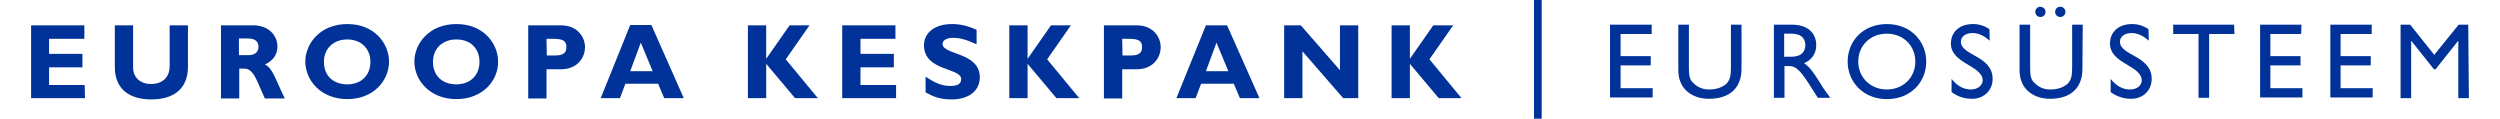 <?xml version="1.0" encoding="utf-8"?>
<!-- Generator: Adobe Illustrator 21.0.2, SVG Export Plug-In . SVG Version: 6.00 Build 0)  -->
<svg version="1.1" id="Layer_1" xmlns="http://www.w3.org/2000/svg" xmlns:xlink="http://www.w3.org/1999/xlink" x="0px" y="0px"
	 viewBox="0 0 779.5 37" style="enable-background:new 0 0 779.5 37;" xml:space="preserve">
<style type="text/css">
	.st0{fill:#003299;}
</style>
<g>
	<rect x="478.3" class="st0" width="2.4" height="37"/>
	<g>
		<path class="st0" d="M26.5,30.6H9.7V7.9h16.6v4.2h-11v4.7h10.4V21H15.3v5.5h11.1L26.5,30.6L26.5,30.6z"/>
		<path class="st0" d="M58.6,7.9v12.9c0,7.5-5.2,10.2-11.4,10.2c-6.6,0-11.4-3-11.4-10.1v-13h5.7v13.1c0,3.3,2.4,5.2,5.6,5.2
			c3,0,5.8-1.6,5.8-5.6V7.9H58.6z"/>
		<path class="st0" d="M79,7.9c4.7,0,7.5,3.1,7.5,6.6c0,2.5-1.3,4.4-3.9,5.6c2.4,1.2,3,4,6.2,10.6h-6.2c-2.4-4.9-3.3-9.3-6.4-9.3
			h-1.6v9.3h-5.7V7.9H79z M74.5,17.2h3c1.6,0,3.1-0.7,3.1-2.6c0-1.7-1.1-2.6-3.3-2.6h-2.8V17.2z"/>
		<path class="st0" d="M108.3,30.9c-8.3,0-13.1-5.9-13.1-11.7c0-5.5,4.5-11.7,13.1-11.7s13,6.2,13,11.7
			C121.3,25.1,116.5,30.9,108.3,30.9z M108.3,12.3c-4.3,0-7.3,2.8-7.3,7c0,4.2,2.8,7,7.3,7c4.3,0,7.2-2.8,7.2-7
			S112.5,12.3,108.3,12.3z"/>
		<path class="st0" d="M142.3,30.9c-8.3,0-13.1-5.9-13.1-11.7c0-5.5,4.5-11.7,13.1-11.7s13,6.2,13,11.7
			C155.4,25.1,150.5,30.9,142.3,30.9z M142.3,12.3c-4.3,0-7.3,2.8-7.3,7c0,4.2,2.8,7,7.3,7c4.3,0,7.2-2.8,7.2-7
			S146.7,12.3,142.3,12.3z"/>
		<path class="st0" d="M174.9,7.9c5.2,0,7.5,3.7,7.5,6.8c0,3.2-2.3,6.9-7.5,6.9h-4.5v9.1h-5.7V7.9H174.9z M170.5,17.3h2.6
			c2.6,0,3.5-0.9,3.5-2.6c0-2-1.1-2.6-4.2-2.6h-2L170.5,17.3L170.5,17.3z"/>
		<path class="st0" d="M213.2,30.6h-6.1l-1.9-4.5H195l-1.7,4.5h-6l9.2-22.8h6.6L213.2,30.6z M199.8,13.3l-3.3,8.9h7L199.8,13.3z"/>
		<path class="st0" d="M245,18.5l10,12.1h-7.1l-9-10.7v10.7h-5.7V7.9h5.7v10.3h0.1l7.2-10.3h6.2L245,18.5z"/>
		<path class="st0" d="M279.4,30.6h-16.8V7.9h16.6v4.2h-10.9v4.7h10.4V21h-10.4v5.5h11.1L279.4,30.6L279.4,30.6z"/>
		<path class="st0" d="M304.5,13.8c-3.3-1.5-5.3-2-7.3-2c-2,0-3.3,0.7-3.3,1.9c0,3.5,11.6,2.5,11.6,10.4c0,4.4-3.7,6.9-8.7,6.9
			c-4,0-6-1-8.2-2.2v-4.9c3.3,2.2,5.3,2.9,7.8,2.9c2.2,0,3.3-0.7,3.3-2.1c0-3.7-11.6-2.4-11.6-10.6c0-3.9,3.4-6.6,8.7-6.6
			c2.5,0,4.9,0.5,7.7,1.8L304.5,13.8L304.5,13.8z"/>
		<path class="st0" d="M326.5,18.5l10,12.1h-7.1l-9-10.7v10.7h-5.7V7.9h5.7v10.3h0.1l7.2-10.3h6.2L326.5,18.5z"/>
		<path class="st0" d="M354.4,7.9c5.2,0,7.5,3.7,7.5,6.8c0,3.2-2.3,6.9-7.5,6.9h-4.5v9.1h-5.7V7.9H354.4z M350,17.3h2.6
			c2.6,0,3.5-0.9,3.5-2.6c0-2-1.1-2.6-4.2-2.6h-2L350,17.3L350,17.3z"/>
		<path class="st0" d="M392.7,30.6h-6.1l-1.9-4.5h-10.2l-1.7,4.5h-6L376,7.9h6.6L392.7,30.6z M379.3,13.3l-3.3,8.9h7L379.3,13.3z"/>
		<path class="st0" d="M423.5,30.6h-4.7L406.1,16v14.6h-5.7V7.9h5.2l12.2,14v-14h5.7L423.5,30.6L423.5,30.6z"/>
		<path class="st0" d="M445.7,18.5l10,12.1h-7.1l-9-10.7v10.7h-5.7V7.9h5.7v10.3h0.1l7.2-10.3h6.2L445.7,18.5z"/>
	</g>
	<g>
		<path class="st0" d="M515,10.6h-9.7v6.9h9.4v2.9h-9.4v7.1h10v2.9H502V7.7H515L515,10.6L515,10.6z"/>
		<path class="st0" d="M543,21.5c0,5.6-3.3,9.3-10.2,9.3c-4.8,0-9.5-2.7-9.5-8.9V7.7h3.3v13.5c0,2.6,0.3,3.7,1.4,4.7
			c1.3,1.3,2.9,2,4.9,2c2.5,0,4.3-0.8,5.4-1.8c1.2-1.2,1.4-2.8,1.4-5V7.7h3.3L543,21.5L543,21.5z"/>
		<path class="st0" d="M558.8,7.7c4.6,0,7.5,2.4,7.5,6.4c0,2.6-1.4,4.6-3.8,5.6c2.1,1.4,3.3,3.5,5.1,6.3c0.9,1.6,1.6,2.4,3.1,4.5
			h-3.9l-3-4.7c-3-4.7-4.4-5.2-6-5.2h-1.4v9.9h-3.3V7.7H558.8z M556.3,17.7h2.1c3.5,0,4.5-1.8,4.5-3.7c-0.1-2.2-1.3-3.5-4.5-3.5
			h-2.1V17.7z"/>
		<path class="st0" d="M588.3,7.5c7.5,0,12.3,5.4,12.3,11.7c0,6.2-4.6,11.7-12.3,11.7c-7.5,0-12.2-5.5-12.2-11.7
			C576.1,12.8,580.9,7.5,588.3,7.5z M588.3,27.9c5.1,0,8.9-3.7,8.9-8.7c0-5-3.8-8.7-8.9-8.7c-5.1,0-8.9,3.7-8.9,8.7
			C579.4,24.1,583.2,27.9,588.3,27.9z"/>
		<path class="st0" d="M620.4,12.7c-2-1.8-3.8-2.4-5.4-2.4c-2.1,0-3.6,1.1-3.6,2.7c0,4.4,9.9,4.3,9.9,11.6c0,3.6-2.7,6.2-6.4,6.2
			c-2.5,0-4.5-0.7-6.4-2.1v-4.1c1.7,2.2,3.8,3.3,6,3.3c2.5,0,3.7-1.6,3.7-2.8c0-4.7-9.9-5.2-9.9-11.5c0-3.7,2.7-6.1,6.9-6.1
			c1.8,0,3.5,0.5,5.1,1.6L620.4,12.7L620.4,12.7z"/>
		<path class="st0" d="M649.3,21.5c0,5.6-3.3,9.3-10.1,9.3c-4.8,0-9.5-2.7-9.5-8.9V7.7h3.3v13.5c0,2.6,0.3,3.7,1.4,4.7
			c1.3,1.3,2.9,2,4.9,2c2.5,0,4.3-0.8,5.4-1.8c1.2-1.2,1.4-2.8,1.4-5V7.7h3.3L649.3,21.5L649.3,21.5z M637.8,3.7
			c0,0.9-0.7,1.6-1.6,1.6c-0.9,0-1.6-0.7-1.6-1.6s0.7-1.6,1.6-1.6C637.1,2.2,637.8,2.8,637.8,3.7z M644,3.7c0,0.9-0.7,1.6-1.6,1.6
			s-1.6-0.7-1.6-1.6s0.7-1.6,1.6-1.6S644,2.8,644,3.7z"/>
		<path class="st0" d="M670,12.7c-2-1.8-3.8-2.4-5.4-2.4c-2.1,0-3.6,1.1-3.6,2.7c0,4.4,9.9,4.3,9.9,11.6c0,3.6-2.7,6.2-6.4,6.2
			c-2.4,0-4.5-0.7-6.4-2.1v-4.1c1.7,2.2,3.8,3.3,6,3.3c2.6,0,3.7-1.6,3.7-2.8c0-4.7-9.9-5.2-9.9-11.5c0-3.7,2.7-6.1,6.9-6.1
			c1.8,0,3.5,0.5,5.1,1.6L670,12.7L670,12.7z"/>
		<path class="st0" d="M696.7,10.6h-7.9v19.9h-3.3V10.6h-7.9V7.7h19L696.7,10.6L696.7,10.6z"/>
		<path class="st0" d="M717.5,10.6h-9.6v6.9h9.4v2.9h-9.4v7.1h10v2.9h-13.2V7.7h12.9L717.5,10.6L717.5,10.6z"/>
		<path class="st0" d="M739.5,10.6h-9.7v6.9h9.4v2.9h-9.4v7.1h10v2.9h-13.2V7.7h12.9L739.5,10.6L739.5,10.6z"/>
		<path class="st0" d="M769.8,30.6h-3.3V12.8h-0.1l-7,8.8h-0.5l-7-8.8h-0.1v17.8h-3.3V7.7h3l7.5,9.4l7.6-9.4h3L769.8,30.6
			L769.8,30.6z"/>
	</g>
</g>
</svg>
